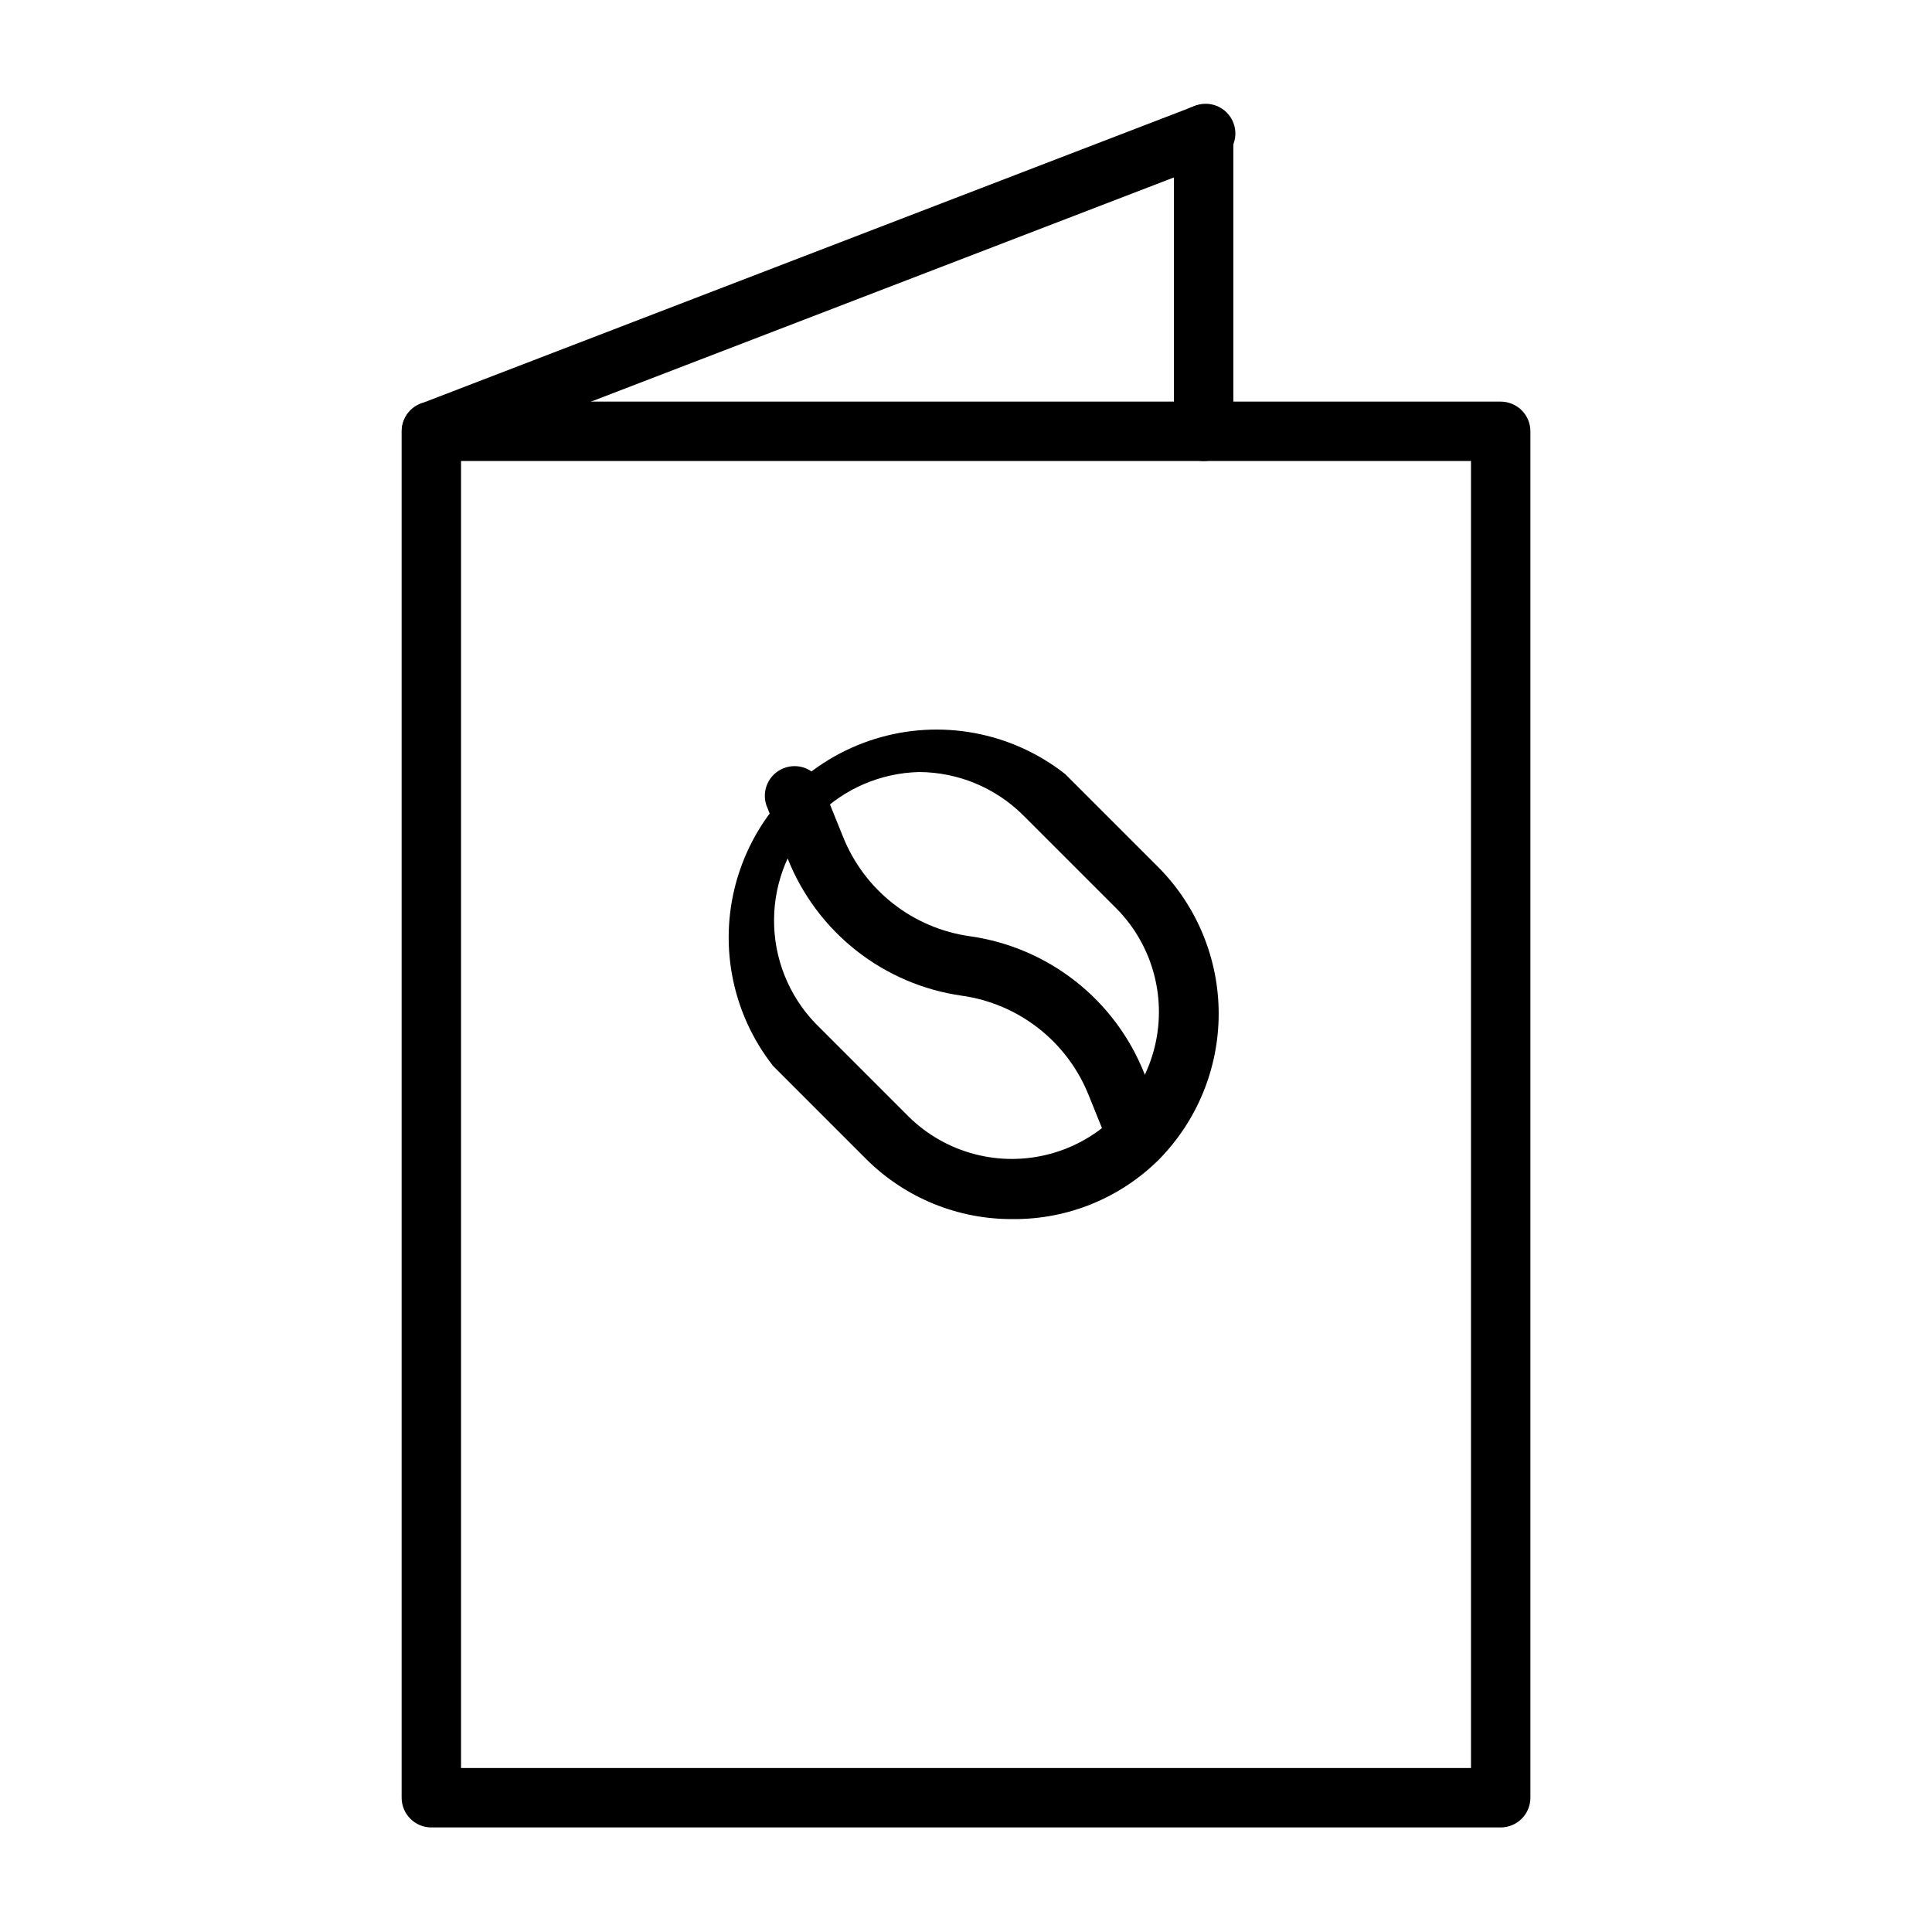<?xml version="1.0" encoding="UTF-8"?>
<!-- Uploaded to: ICON Repo, www.iconrepo.com, Generator: ICON Repo Mixer Tools -->
<svg fill="#000000" width="800px" height="800px" version="1.1" viewBox="144 144 512 512" xmlns="http://www.w3.org/2000/svg">
 <g>
  <path d="m412.44 467.07c-14.488 0.105-28.426-5.559-38.73-15.742l-24.797-24.797c-11.219-14.254-14.707-33.113-9.324-50.438 5.383-17.32 18.949-30.883 36.27-36.266 17.32-5.383 36.184-1.898 50.438 9.32l24.797 24.797c10.164 10.312 15.867 24.211 15.867 38.691 0 14.48-5.703 28.379-15.867 38.691-10.27 10.191-24.184 15.863-38.652 15.742zm-24.875-118.47c-10.223 0.242-19.953 4.449-27.125 11.738-7.172 7.285-11.23 17.078-11.309 27.305-0.082 10.223 3.82 20.078 10.879 27.477l24.875 24.875c9.879 9.68 24.145 13.398 37.488 9.773 13.344-3.621 23.77-14.047 27.391-27.391 3.625-13.344-0.094-27.609-9.773-37.488l-24.875-24.875c-7.332-7.269-17.227-11.371-27.551-11.414z"/>
  <path d="m445.58 453.45c-3.227 0.004-6.129-1.961-7.32-4.961l-5.746-14.25v0.004c-2.785-6.969-7.359-13.074-13.262-17.707-5.902-4.629-12.926-7.621-20.355-8.664-10.203-1.449-19.844-5.566-27.945-11.941-8.102-6.371-14.375-14.773-18.184-24.348l-5.668-14.168v-0.004c-1.324-3.945 0.652-8.238 4.508-9.801s8.262 0.145 10.055 3.898l5.746 14.25 0.004-0.004c2.789 6.981 7.375 13.094 13.293 17.727 5.918 4.629 12.953 7.613 20.398 8.645 10.203 1.449 19.844 5.57 27.945 11.941s14.375 14.773 18.184 24.352l5.668 14.168c0.996 2.422 0.723 5.18-0.73 7.359-1.453 2.176-3.894 3.492-6.512 3.504z"/>
  <path d="m541.7 628.29h-283.39c-4.348 0-7.871-3.527-7.871-7.875v-362.11c0-4.348 3.523-7.871 7.871-7.871h283.39c2.086 0 4.09 0.828 5.566 2.305 1.477 1.477 2.305 3.481 2.305 5.566v362.11c0 2.09-0.828 4.09-2.305 5.566-1.477 1.477-3.481 2.309-5.566 2.309zm-275.52-15.746h267.65v-346.37h-267.65z"/>
  <path d="m258.3 266.18c-3.766-0.031-6.988-2.727-7.68-6.43-0.691-3.707 1.344-7.379 4.848-8.766l204.67-78.719c1.977-0.941 4.258-1.016 6.289-0.203 2.035 0.809 3.641 2.43 4.43 4.473 0.793 2.039 0.695 4.316-0.262 6.285-0.961 1.969-2.695 3.449-4.789 4.086l-204.67 78.719v0.004c-0.898 0.371-1.863 0.559-2.836 0.551z"/>
  <path d="m462.98 266.18c-4.348 0-7.875-3.527-7.875-7.875v-78.719c0-4.348 3.527-7.871 7.875-7.871 4.348 0 7.871 3.523 7.871 7.871v78.719c0 2.09-0.832 4.09-2.305 5.566-1.477 1.477-3.481 2.309-5.566 2.309z"/>
 </g>
</svg>